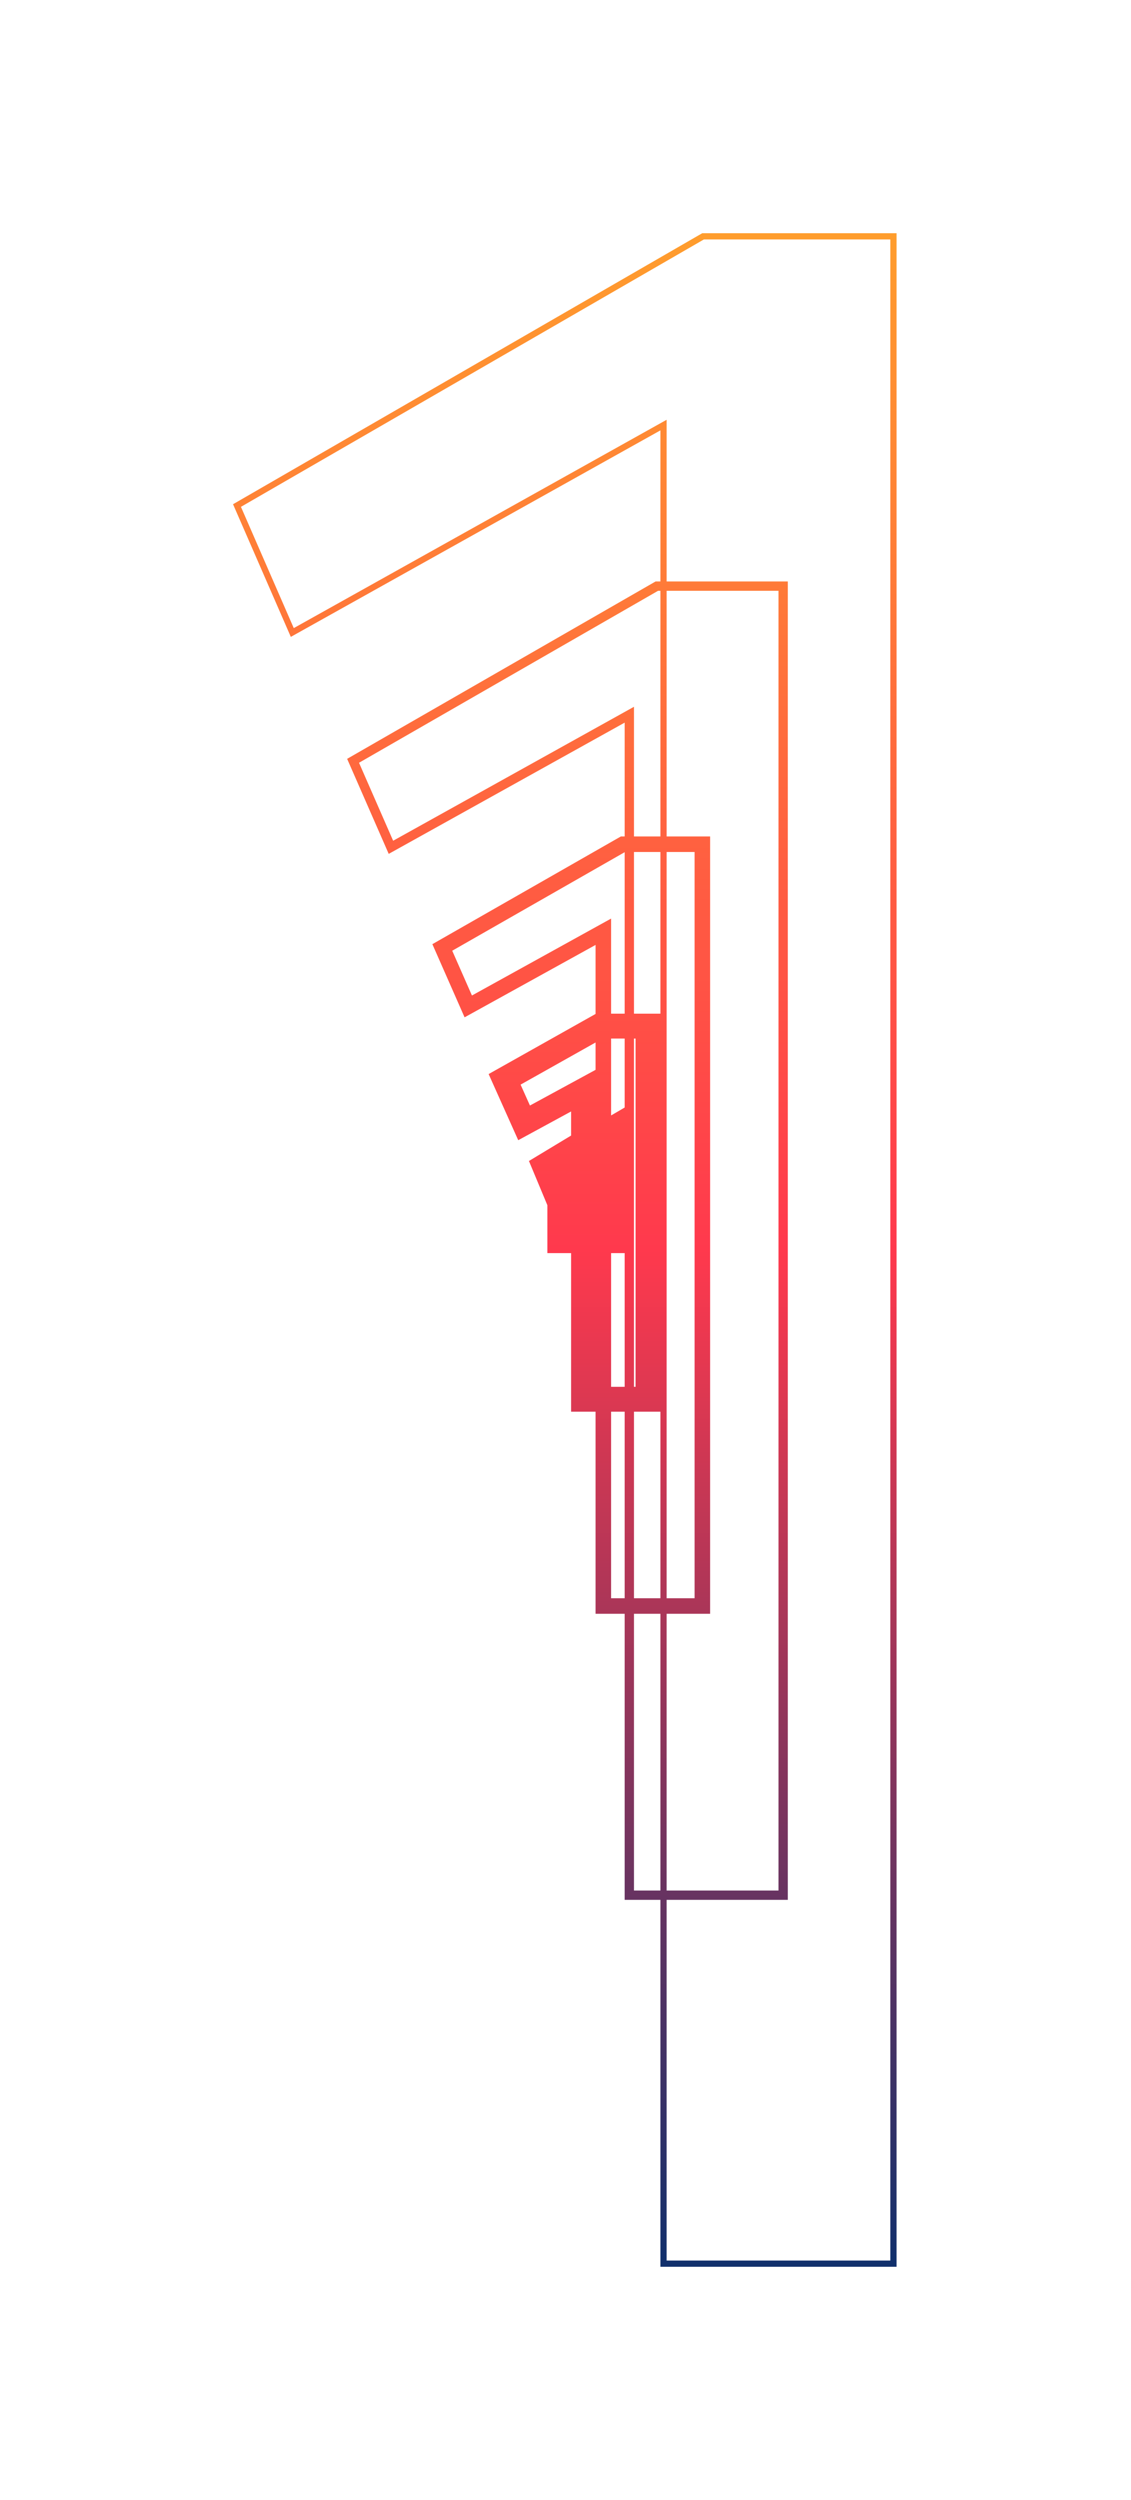 <?xml version="1.0" encoding="UTF-8"?> <svg xmlns="http://www.w3.org/2000/svg" width="364" height="804" viewBox="0 0 364 804" fill="none"><g filter="url(#filter0_f_27_395)"><path fill-rule="evenodd" clip-rule="evenodd" d="M75 162.161L226.012 75H288.547V729H212.547V611H201.041V519H191.676V454H183.8V403H176.168V387.608L170.232 373.378L183.8 365.194V357.446L166.786 366.692L157.26 345.422L191.676 326.087V303.889L149.521 327.175L139.154 303.646L199.827 269H201.041V232.398L125.103 274.609L111.721 244.044L210.991 187H212.547V138.407L93.596 204.822L75 162.161ZM201.041 356.182L196.676 358.729V334H201.041V356.182ZM145.547 305.754L201.041 274.065V326H196.676V295.415L151.891 320.154L145.547 305.754ZM170.556 355.538L191.676 344.061V335.263L167.547 348.818L170.556 355.538ZM126.529 270.385L204.041 227.298V269H212.547V190H211.792L115.548 245.305L126.529 270.385ZM77.547 163L226.547 77H286.547V727H214.547V611H253.548V187H214.547V135L94.547 202L77.547 163ZM196.676 403V446H201.041V403H196.676ZM196.676 514V454H201.041V514H196.676ZM204.041 514V454H212.547V326H204.041V274H212.547V514H204.041ZM204.547 334H204.041V446H204.547V334ZM204.041 519V608H212.547V519H204.041ZM214.547 519V608H250.548V190H214.547V269H228.547V519H214.547ZM214.547 274V514H223.547V274H214.547Z" fill="url(#paint0_linear_27_395)"></path></g><defs><filter id="filter0_f_27_395" x="0" y="0" width="363.547" height="804" filterUnits="userSpaceOnUse" color-interpolation-filters="sRGB"><feFlood flood-opacity="0" result="BackgroundImageFix"></feFlood><feBlend mode="normal" in="SourceGraphic" in2="BackgroundImageFix" result="shape"></feBlend><feGaussianBlur stdDeviation="37.5" result="effect1_foregroundBlur_27_395"></feGaussianBlur></filter><linearGradient id="paint0_linear_27_395" x1="181.774" y1="75" x2="181.774" y2="729" gradientUnits="userSpaceOnUse"><stop stop-color="#FF9D2D"></stop><stop offset="0.5" stop-color="#FF394D"></stop><stop offset="1" stop-color="#10306C"></stop></linearGradient></defs></svg> 